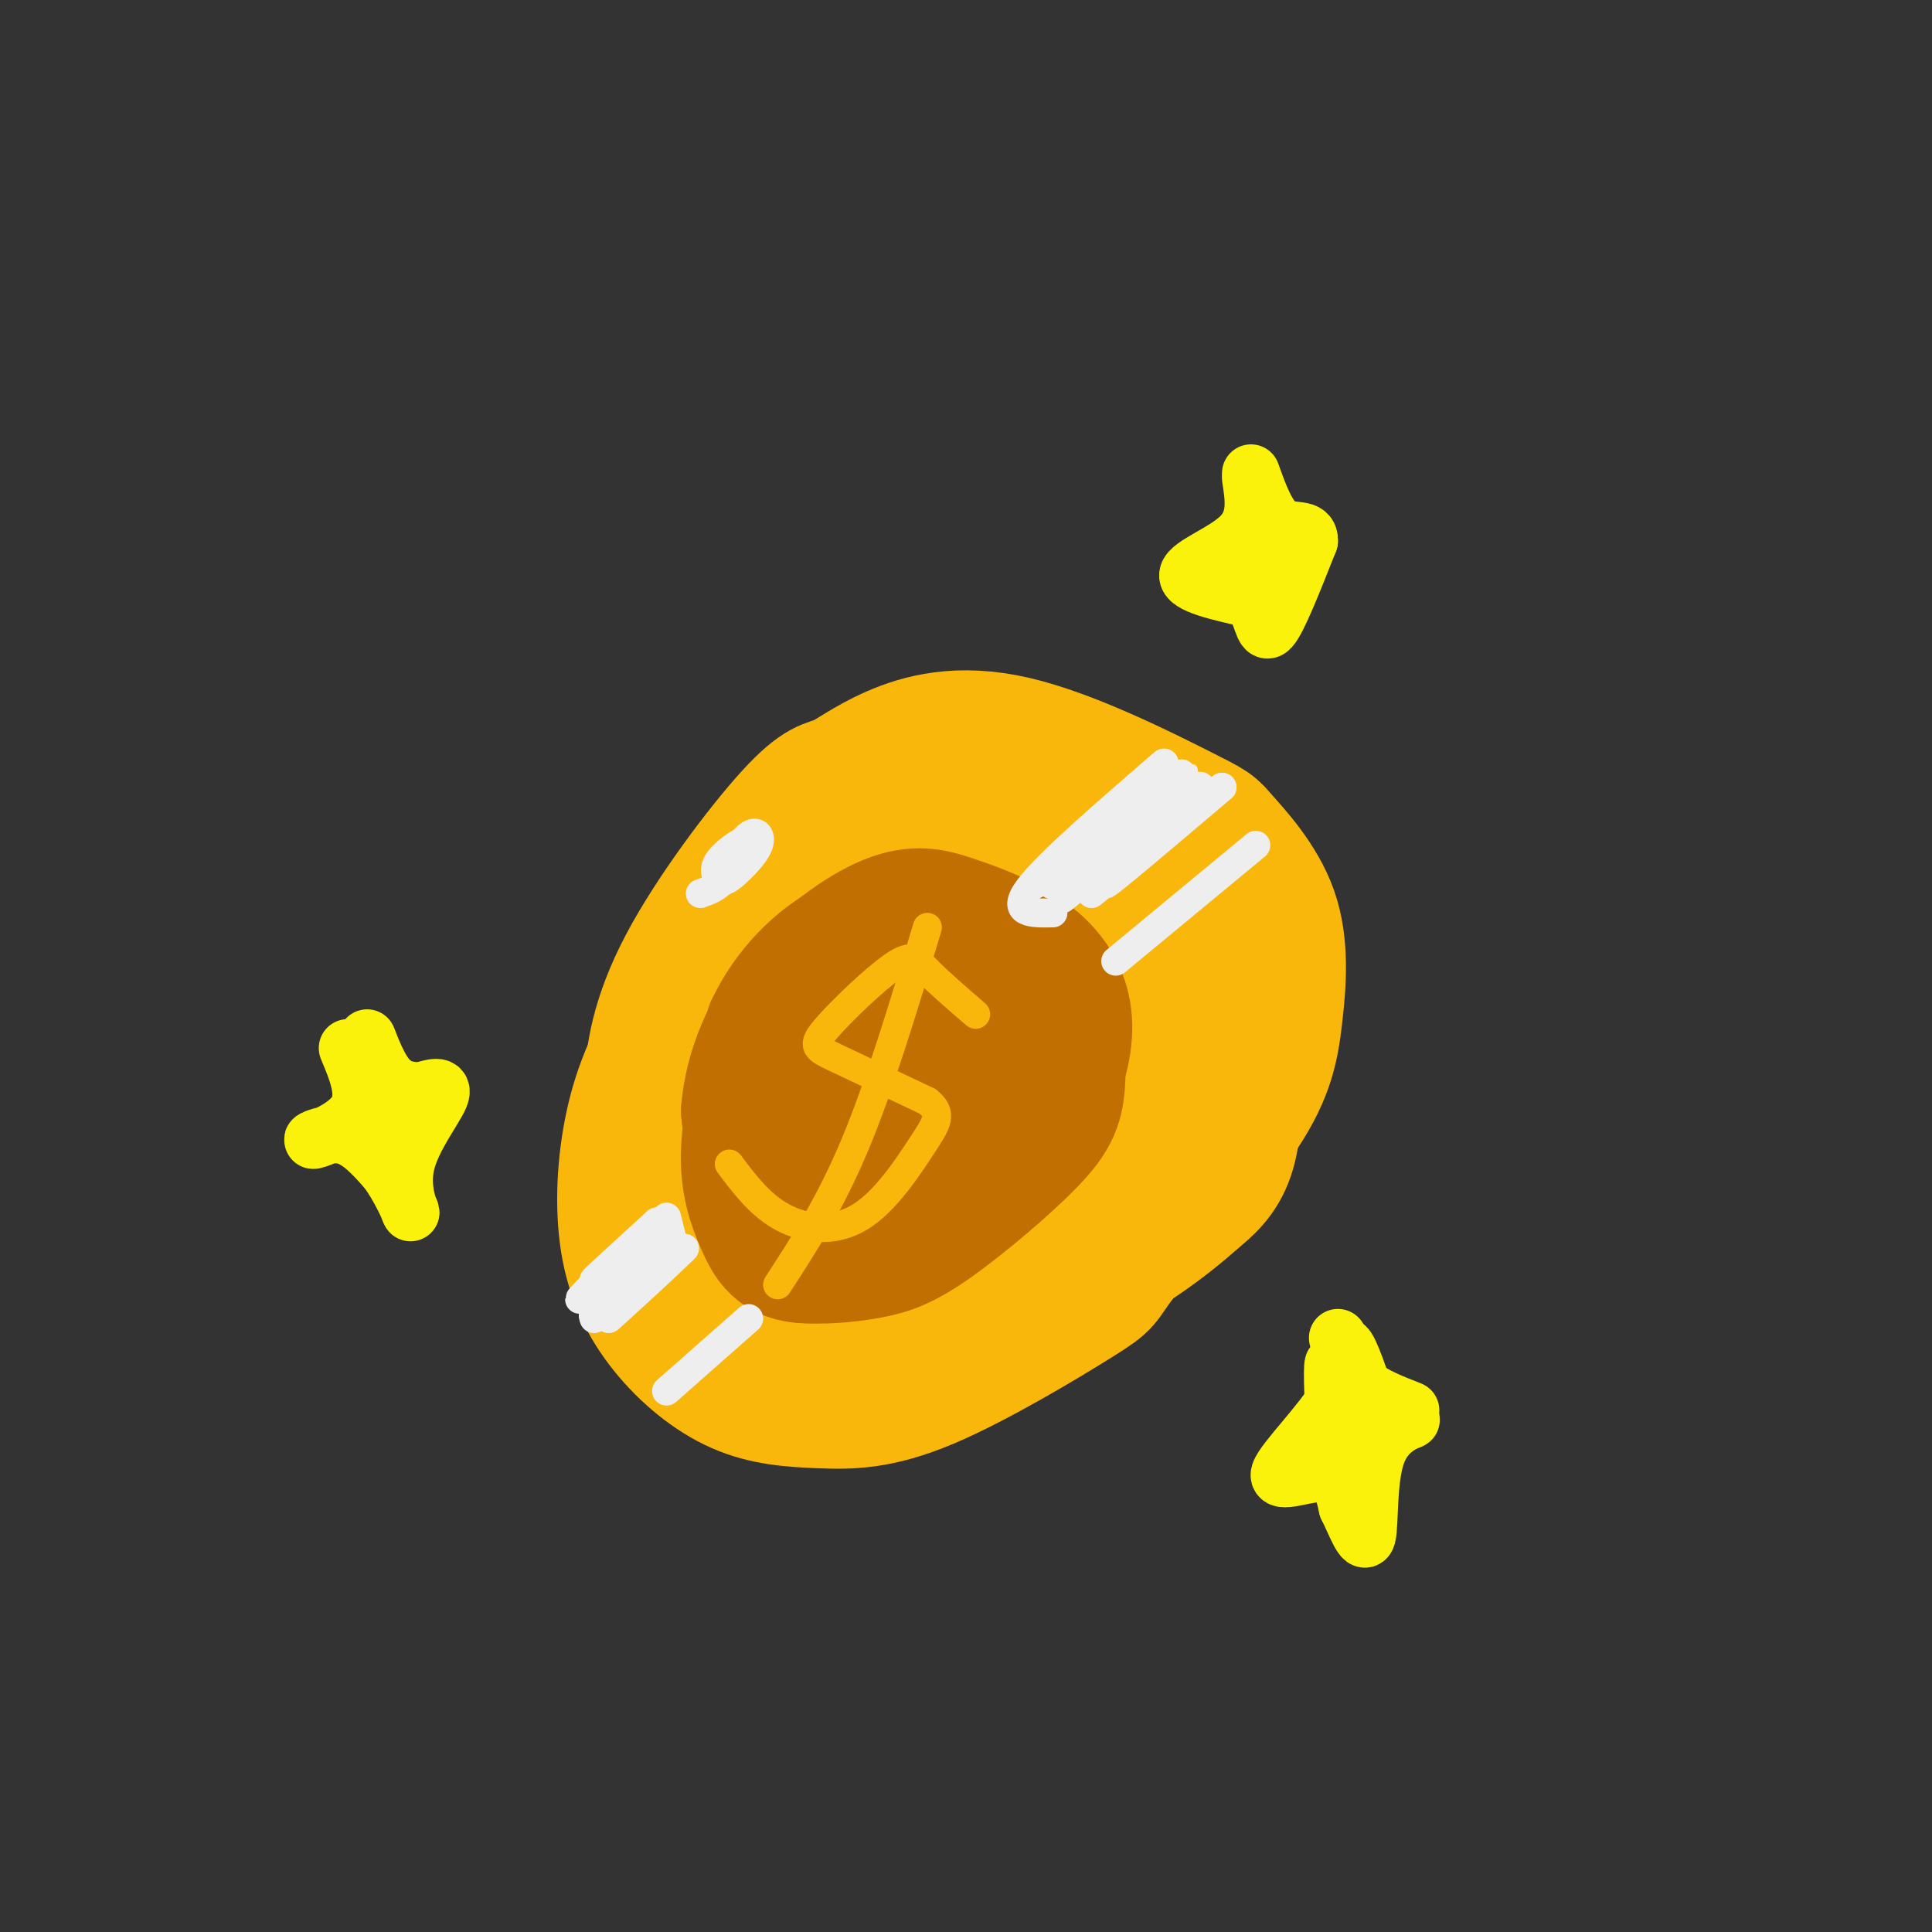 <svg viewBox='0 0 400 400' version='1.1' xmlns='http://www.w3.org/2000/svg' xmlns:xlink='http://www.w3.org/1999/xlink'><rect x="0" y="0" width="400" height="400" fill="#333333" stroke="none"/><g fill='none' stroke='#F9B70B' stroke-width='28' stroke-linecap='round' stroke-linejoin='round'><path d='M161,251c-7.003,-1.999 -14.005,-3.997 -18,-6c-3.995,-2.003 -4.981,-4.010 -6,-7c-1.019,-2.990 -2.070,-6.962 -2,-13c0.070,-6.038 1.260,-14.143 7,-25c5.740,-10.857 16.029,-24.467 22,-31c5.971,-6.533 7.622,-5.988 10,-7c2.378,-1.012 5.482,-3.581 11,-6c5.518,-2.419 13.448,-4.689 25,-2c11.552,2.689 26.724,10.337 34,14c7.276,3.663 6.657,3.341 9,6c2.343,2.659 7.649,8.300 10,15c2.351,6.700 1.748,14.458 1,21c-0.748,6.542 -1.642,11.869 -7,20c-5.358,8.131 -15.179,19.065 -25,30'/><path d='M232,260c-4.323,5.716 -2.632,5.006 -9,9c-6.368,3.994 -20.796,12.694 -31,17c-10.204,4.306 -16.182,4.220 -22,4c-5.818,-0.220 -11.474,-0.575 -17,-3c-5.526,-2.425 -10.921,-6.920 -15,-12c-4.079,-5.080 -6.842,-10.744 -8,-18c-1.158,-7.256 -0.710,-16.105 1,-24c1.710,-7.895 4.683,-14.838 11,-25c6.317,-10.162 15.980,-23.544 24,-31c8.020,-7.456 14.398,-8.987 19,-10c4.602,-1.013 7.427,-1.508 14,1c6.573,2.508 16.894,8.020 25,14c8.106,5.980 13.998,12.428 19,19c5.002,6.572 9.116,13.269 11,20c1.884,6.731 1.538,13.494 0,18c-1.538,4.506 -4.269,6.753 -7,9'/><path d='M247,248c-5.042,4.581 -14.146,11.533 -24,16c-9.854,4.467 -20.456,6.449 -31,7c-10.544,0.551 -21.029,-0.328 -27,-1c-5.971,-0.672 -7.429,-1.135 -11,-4c-3.571,-2.865 -9.257,-8.132 -12,-15c-2.743,-6.868 -2.545,-15.337 0,-24c2.545,-8.663 7.436,-17.519 14,-25c6.564,-7.481 14.801,-13.586 23,-18c8.199,-4.414 16.361,-7.135 25,-7c8.639,0.135 17.756,3.127 22,5c4.244,1.873 3.614,2.627 5,7c1.386,4.373 4.789,12.367 5,20c0.211,7.633 -2.769,14.907 -8,23c-5.231,8.093 -12.711,17.004 -21,23c-8.289,5.996 -17.385,9.076 -23,11c-5.615,1.924 -7.747,2.693 -12,0c-4.253,-2.693 -10.626,-8.846 -17,-15'/><path d='M155,251c-3.573,-8.075 -4.004,-20.762 -4,-28c0.004,-7.238 0.445,-9.026 5,-15c4.555,-5.974 13.225,-16.135 19,-21c5.775,-4.865 8.653,-4.434 12,-5c3.347,-0.566 7.161,-2.128 13,-2c5.839,0.128 13.701,1.946 19,9c5.299,7.054 8.033,19.345 8,28c-0.033,8.655 -2.833,13.673 -9,19c-6.167,5.327 -15.703,10.961 -20,14c-4.297,3.039 -3.357,3.482 -7,1c-3.643,-2.482 -11.869,-7.888 -16,-11c-4.131,-3.112 -4.165,-3.931 -4,-9c0.165,-5.069 0.531,-14.387 4,-22c3.469,-7.613 10.041,-13.519 15,-16c4.959,-2.481 8.304,-1.535 11,-2c2.696,-0.465 4.743,-2.341 8,0c3.257,2.341 7.723,8.900 10,13c2.277,4.100 2.365,5.743 1,11c-1.365,5.257 -4.182,14.129 -7,23'/><path d='M213,238c-1.942,5.527 -3.298,7.844 -7,11c-3.702,3.156 -9.749,7.151 -16,7c-6.251,-0.151 -12.704,-4.448 -16,-7c-3.296,-2.552 -3.435,-3.359 -4,-8c-0.565,-4.641 -1.558,-13.115 1,-20c2.558,-6.885 8.666,-12.181 14,-15c5.334,-2.819 9.895,-3.163 13,-2c3.105,1.163 4.754,3.831 5,8c0.246,4.169 -0.913,9.838 -3,13c-2.087,3.162 -5.103,3.817 -8,2c-2.897,-1.817 -5.673,-6.106 -6,-11c-0.327,-4.894 1.797,-10.395 6,-13c4.203,-2.605 10.487,-2.316 13,1c2.513,3.316 1.257,9.658 0,16'/><path d='M205,220c-2.417,4.922 -8.458,9.227 -13,9c-4.542,-0.227 -7.583,-4.986 -9,-10c-1.417,-5.014 -1.209,-10.281 3,-14c4.209,-3.719 12.420,-5.888 17,-6c4.580,-0.112 5.530,1.833 6,5c0.470,3.167 0.460,7.557 -1,11c-1.460,3.443 -4.370,5.939 -7,7c-2.630,1.061 -4.981,0.688 -7,-1c-2.019,-1.688 -3.706,-4.689 -4,-8c-0.294,-3.311 0.805,-6.930 3,-8c2.195,-1.070 5.484,0.409 6,3c0.516,2.591 -1.742,6.296 -4,10'/><path d='M195,218c-1.167,1.833 -2.083,1.417 -3,1'/></g>
<g fill='none' stroke='#C26F01' stroke-width='28' stroke-linecap='round' stroke-linejoin='round'><path d='M173,237c-1.966,-5.798 -3.932,-11.595 -3,-18c0.932,-6.405 4.763,-13.416 9,-18c4.237,-4.584 8.881,-6.741 11,-8c2.119,-1.259 1.712,-1.621 6,0c4.288,1.621 13.272,5.225 18,11c4.728,5.775 5.199,13.720 5,19c-0.199,5.280 -1.067,7.894 -6,13c-4.933,5.106 -13.929,12.705 -20,17c-6.071,4.295 -9.215,5.285 -13,6c-3.785,0.715 -8.211,1.154 -12,1c-3.789,-0.154 -6.940,-0.901 -9,-6c-2.060,-5.099 -3.030,-14.549 -4,-24'/><path d='M155,230c0.662,-8.254 4.316,-16.888 10,-24c5.684,-7.112 13.399,-12.702 19,-15c5.601,-2.298 9.089,-1.302 13,0c3.911,1.302 8.246,2.912 12,5c3.754,2.088 6.928,4.656 9,8c2.072,3.344 3.041,7.464 2,13c-1.041,5.536 -4.094,12.487 -9,19c-4.906,6.513 -11.665,12.588 -20,17c-8.335,4.412 -18.244,7.162 -24,7c-5.756,-0.162 -7.357,-3.236 -9,-7c-1.643,-3.764 -3.326,-8.218 -3,-15c0.326,-6.782 2.663,-15.891 5,-25'/><path d='M160,213c3.477,-7.504 9.670,-13.764 16,-17c6.330,-3.236 12.796,-3.448 18,-2c5.204,1.448 9.145,4.557 11,6c1.855,1.443 1.622,1.219 2,5c0.378,3.781 1.366,11.565 -2,18c-3.366,6.435 -11.087,11.520 -18,14c-6.913,2.480 -13.020,2.355 -16,0c-2.980,-2.355 -2.833,-6.940 -3,-11c-0.167,-4.060 -0.647,-7.593 3,-12c3.647,-4.407 11.421,-9.686 15,-12c3.579,-2.314 2.964,-1.661 4,0c1.036,1.661 3.725,4.332 4,8c0.275,3.668 -1.862,8.334 -4,13'/><path d='M190,223c-1.549,3.255 -3.420,4.894 -5,5c-1.580,0.106 -2.868,-1.320 -4,-3c-1.132,-1.680 -2.110,-3.613 0,-7c2.110,-3.387 7.306,-8.228 9,-8c1.694,0.228 -0.113,5.525 -2,6c-1.887,0.475 -3.854,-3.872 -3,-5c0.854,-1.128 4.530,0.963 6,1c1.470,0.037 0.735,-1.982 0,-4'/><path d='M191,208c0.000,-1.167 0.000,-2.083 0,-3'/></g>
<g fill='none' stroke='#F9B70B' stroke-width='6' stroke-linecap='round' stroke-linejoin='round'><path d='M202,210c-3.844,-3.330 -7.687,-6.660 -10,-9c-2.313,-2.340 -3.094,-3.689 -7,-1c-3.906,2.689 -10.936,9.416 -14,13c-3.064,3.584 -2.161,4.024 2,6c4.161,1.976 11.581,5.488 19,9'/><path d='M192,228c3.281,2.557 1.982,4.448 -1,9c-2.982,4.552 -7.649,11.764 -13,15c-5.351,3.236 -11.386,2.496 -16,0c-4.614,-2.496 -7.807,-6.748 -11,-11'/><path d='M192,192c-4.917,16.333 -9.833,32.667 -15,45c-5.167,12.333 -10.583,20.667 -16,29'/></g>
<g fill='none' stroke='#EEEEEE' stroke-width='6' stroke-linecap='round' stroke-linejoin='round'><path d='M248,165c-9.917,9.167 -19.833,18.333 -19,18c0.833,-0.333 12.417,-10.167 24,-20'/><path d='M253,163c-0.500,0.333 -13.750,11.167 -27,22'/><path d='M138,262c2.821,-2.673 5.643,-5.345 2,-2c-3.643,3.345 -13.750,12.708 -14,13c-0.250,0.292 9.357,-8.488 12,-11c2.643,-2.512 -1.679,1.244 -6,5'/><path d='M139,256c0.000,0.000 -1.000,-4.000 -1,-4'/><path d='M137,253c-6.917,6.000 -13.833,12.000 -14,12c-0.167,0.000 6.417,-6.000 13,-12'/><path d='M136,253c-2.710,2.730 -15.984,15.557 -16,16c-0.016,0.443 13.226,-11.496 15,-12c1.774,-0.504 -7.922,10.427 -11,14c-3.078,3.573 0.461,-0.214 4,-4'/><path d='M128,267c2.711,-2.756 7.489,-7.644 7,-7c-0.489,0.644 -6.244,6.822 -12,13'/><path d='M218,189c-4.417,0.083 -8.833,0.167 -5,-5c3.833,-5.167 15.917,-15.583 28,-26'/><path d='M241,158c-3.405,2.845 -25.917,22.958 -27,25c-1.083,2.042 19.262,-13.988 27,-20c7.738,-6.012 2.869,-2.006 -2,2'/><path d='M239,165c-7.179,5.845 -24.125,19.458 -21,18c3.125,-1.458 26.321,-17.988 30,-20c3.679,-2.012 -12.161,10.494 -28,23'/><path d='M220,186c-0.833,0.667 11.083,-9.167 23,-19'/><path d='M260,175c0.000,0.000 -29.000,24.000 -29,24'/><path d='M155,273c0.000,0.000 -17.000,15.000 -17,15'/><path d='M149,182c2.178,-3.862 4.356,-7.724 6,-9c1.644,-1.276 2.754,0.033 2,2c-0.754,1.967 -3.370,4.591 -5,6c-1.630,1.409 -2.272,1.605 -3,1c-0.728,-0.605 -1.542,-2.009 0,-4c1.542,-1.991 5.441,-4.569 6,-4c0.559,0.569 -2.220,4.284 -5,8'/><path d='M150,182c-1.667,1.833 -3.333,2.417 -5,3'/></g>
<g fill='none' stroke='#FBF20B' stroke-width='12' stroke-linecap='round' stroke-linejoin='round'><path d='M72,217c1.988,4.744 3.976,9.488 2,13c-1.976,3.512 -7.917,5.792 -9,6c-1.083,0.208 2.690,-1.655 6,-1c3.310,0.655 6.155,3.827 9,7'/><path d='M80,242c2.710,3.507 4.984,8.775 5,9c0.016,0.225 -2.226,-4.593 -1,-10c1.226,-5.407 5.922,-11.402 7,-14c1.078,-2.598 -1.461,-1.799 -4,-1'/><path d='M87,226c-1.917,-0.190 -4.708,-0.167 -7,-3c-2.292,-2.833 -4.083,-8.524 -4,-8c0.083,0.524 2.042,7.262 4,14'/><path d='M259,99c0.667,4.289 1.333,8.578 -2,12c-3.333,3.422 -10.667,5.978 -11,8c-0.333,2.022 6.333,3.511 13,5'/><path d='M259,124c2.556,2.911 2.444,7.689 4,6c1.556,-1.689 4.778,-9.844 8,-18'/><path d='M271,112c0.178,-2.978 -3.378,-1.422 -6,-3c-2.622,-1.578 -4.311,-6.289 -6,-11'/><path d='M261,112c0.000,0.000 -1.000,4.000 -1,4'/><path d='M277,277c1.595,3.220 3.190,6.440 0,12c-3.190,5.560 -11.167,13.458 -12,16c-0.833,2.542 5.476,-0.274 9,0c3.524,0.274 4.262,3.637 5,7'/><path d='M279,312c1.686,3.357 3.400,8.250 4,6c0.600,-2.250 0.085,-11.644 2,-17c1.915,-5.356 6.262,-6.673 7,-7c0.738,-0.327 -2.131,0.337 -5,1'/><path d='M287,295c-2.397,-0.276 -5.890,-1.466 -8,-5c-2.110,-3.534 -2.837,-9.413 -3,-7c-0.163,2.413 0.239,13.118 1,16c0.761,2.882 1.880,-2.059 3,-7'/><path d='M280,292c0.631,1.714 0.708,9.500 0,7c-0.708,-2.500 -2.202,-15.286 -2,-19c0.202,-3.714 2.101,1.643 4,7'/><path d='M282,287c2.333,2.000 6.167,3.500 10,5'/></g>
</svg>